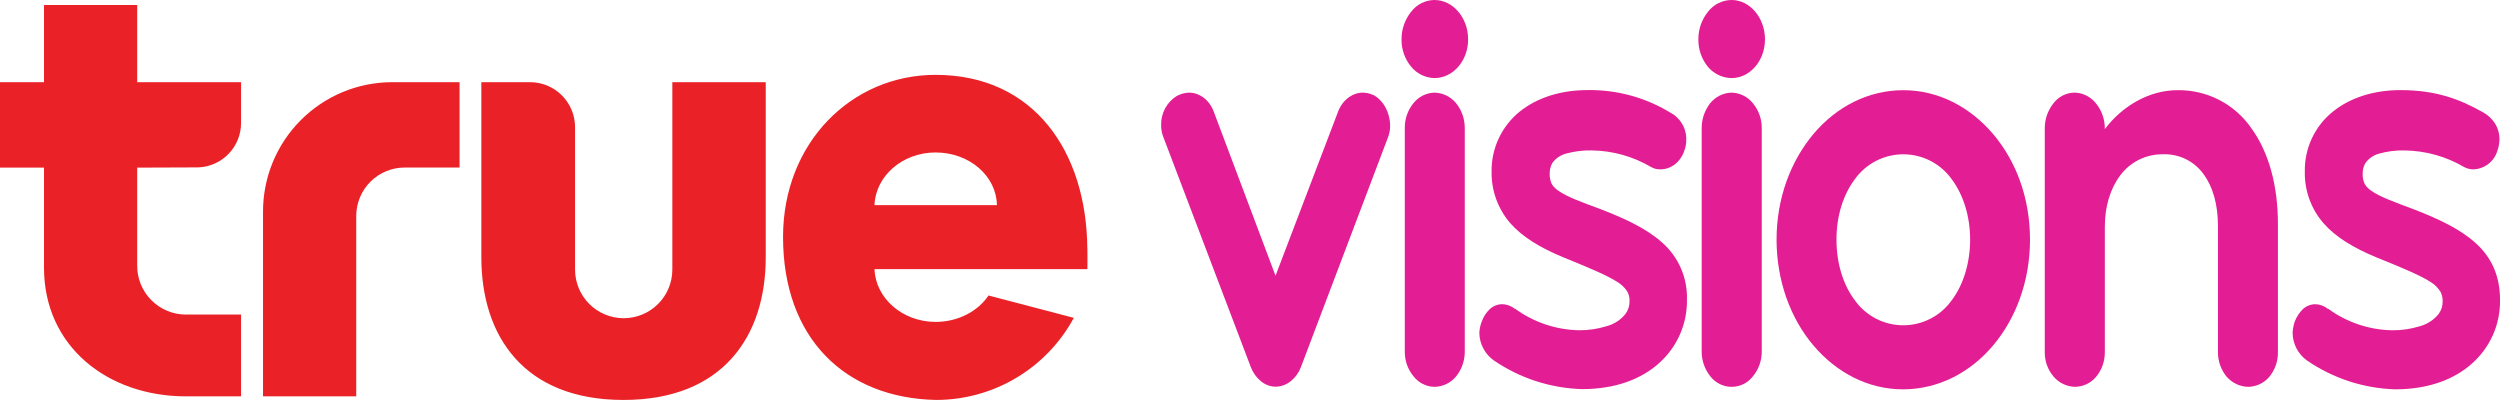 <svg width="138" height="23" viewBox="0 0 138 23" fill="none" xmlns="http://www.w3.org/2000/svg">
<g clip-path="url(#clip0_1339:26083)">
<path fill-rule="evenodd" clip-rule="evenodd" d="M7.573 0.275H2.429V4.536H0V9.253H2.429V14.781C2.429 19.119 5.937 21.879 10.273 21.879H13.306V17.364H10.262C9.549 17.364 8.866 17.081 8.362 16.577C7.858 16.074 7.574 15.391 7.573 14.678V9.253L10.95 9.24C11.586 9.215 12.189 8.943 12.629 8.482C13.068 8.021 13.312 7.407 13.306 6.77V4.536H7.573V0.275ZM37.113 14.88C37.113 15.592 36.83 16.275 36.327 16.778C35.823 17.282 35.14 17.565 34.428 17.565C33.716 17.565 33.033 17.282 32.529 16.778C32.026 16.275 31.743 15.592 31.743 14.88V7.027C31.744 6.699 31.68 6.375 31.555 6.073C31.43 5.77 31.247 5.496 31.016 5.264C30.785 5.033 30.51 4.849 30.208 4.724C29.905 4.599 29.581 4.535 29.254 4.536H26.57V14.203C26.57 18.555 28.924 22.077 34.415 22.077C39.906 22.077 42.269 18.555 42.269 14.203V4.536H37.113V14.88ZM60.021 13.727C59.979 8.355 57.066 4.132 51.644 4.132C46.991 4.132 43.224 7.891 43.224 13.08C43.224 18.671 46.646 21.979 51.681 22.077C53.238 22.075 54.765 21.653 56.102 20.856C57.439 20.058 58.535 18.914 59.276 17.545L54.566 16.311C53.991 17.172 52.899 17.769 51.644 17.769C49.81 17.769 48.328 16.452 48.272 14.855H60.024C60.034 14.603 60.024 13.992 60.024 13.726L60.021 13.727ZM48.272 11.323C48.328 9.725 49.81 8.416 51.644 8.416C53.51 8.416 55.002 9.712 55.03 11.323H48.272ZM22.359 4.536H21.664C20.725 4.535 19.795 4.719 18.927 5.078C18.06 5.437 17.271 5.964 16.608 6.628C15.944 7.292 15.418 8.081 15.059 8.949C14.701 9.817 14.517 10.747 14.519 11.686V21.879H19.664V11.93C19.663 11.576 19.732 11.226 19.867 10.899C20.003 10.573 20.201 10.276 20.452 10.027C20.703 9.777 21 9.58 21.328 9.446C21.655 9.313 22.005 9.245 22.359 9.248H25.368V4.536H22.359Z" fill="#EA2227"/>
<path d="M75.803 5.239H75.785C75.613 5.16 75.426 5.118 75.236 5.113C74.648 5.113 74.092 5.527 73.852 6.189L70.409 15.221L67.006 6.182C66.774 5.528 66.225 5.113 65.623 5.113C65.406 5.123 65.194 5.179 65.001 5.277V5.277H64.991C64.712 5.443 64.481 5.68 64.324 5.965C64.167 6.249 64.088 6.57 64.095 6.895C64.09 7.145 64.139 7.394 64.239 7.624V7.624L69.055 20.289C69.296 20.884 69.807 21.345 70.415 21.345C71.023 21.345 71.559 20.894 71.799 20.293L76.603 7.62C76.692 7.402 76.737 7.168 76.735 6.932C76.728 6.21 76.364 5.537 75.803 5.239Z" fill="#E31D93"/>
<path d="M79.182 0C78.931 0.003 78.684 0.063 78.46 0.176C78.236 0.29 78.041 0.453 77.891 0.654C77.546 1.085 77.361 1.622 77.365 2.174C77.357 2.726 77.547 3.263 77.9 3.687C78.057 3.877 78.252 4.031 78.473 4.138C78.694 4.246 78.936 4.304 79.182 4.31C80.207 4.31 81.04 3.357 81.04 2.174C81.04 0.99 80.213 0 79.182 0Z" fill="#E31D93"/>
<path d="M79.181 5.113C78.957 5.12 78.736 5.175 78.535 5.277C78.335 5.378 78.158 5.522 78.019 5.698C77.704 6.088 77.537 6.577 77.545 7.078V19.392C77.535 19.891 77.703 20.378 78.019 20.763C78.156 20.943 78.331 21.09 78.533 21.192C78.734 21.294 78.956 21.349 79.181 21.353C79.411 21.35 79.637 21.297 79.843 21.197C80.05 21.098 80.232 20.954 80.378 20.776C80.692 20.384 80.861 19.895 80.855 19.392V7.078C80.859 6.577 80.691 6.09 80.378 5.698C80.232 5.52 80.05 5.376 79.844 5.275C79.637 5.174 79.411 5.119 79.181 5.113V5.113Z" fill="#E31D93"/>
<path d="M91.753 13.391C90.906 12.633 89.747 12.084 88.388 11.559C87.275 11.146 86.526 10.873 86.1 10.578C85.923 10.479 85.772 10.338 85.662 10.168C85.577 9.989 85.536 9.792 85.542 9.595C85.539 9.394 85.585 9.195 85.676 9.016C85.858 8.755 86.125 8.567 86.431 8.483C86.898 8.352 87.382 8.291 87.866 8.303C89.02 8.319 90.15 8.635 91.145 9.222V9.222C91.3 9.31 91.476 9.354 91.654 9.348C92.253 9.348 92.782 8.931 92.987 8.282C93.053 8.098 93.085 7.904 93.081 7.709C93.09 7.391 93.004 7.079 92.836 6.81C92.674 6.544 92.439 6.33 92.159 6.192C90.796 5.37 89.229 4.948 87.637 4.973C86.147 4.973 84.849 5.389 83.879 6.167C83.391 6.564 82.999 7.066 82.732 7.635C82.465 8.204 82.329 8.825 82.336 9.454C82.313 10.503 82.68 11.522 83.364 12.317C84.04 13.082 85.016 13.675 86.281 14.198C87.784 14.806 88.732 15.213 89.273 15.561C89.49 15.691 89.675 15.866 89.816 16.075C89.912 16.237 89.959 16.425 89.95 16.614C89.958 16.87 89.88 17.122 89.728 17.328C89.459 17.662 89.09 17.9 88.675 18.008C88.182 18.161 87.668 18.236 87.152 18.23C85.881 18.204 84.649 17.786 83.624 17.034V17.052C83.423 16.887 83.172 16.795 82.913 16.792C82.661 16.795 82.42 16.893 82.236 17.065C82.036 17.253 81.885 17.486 81.795 17.745C81.716 17.942 81.67 18.151 81.659 18.363C81.661 18.667 81.736 18.966 81.879 19.235C82.021 19.504 82.226 19.734 82.476 19.907C83.912 20.884 85.596 21.429 87.332 21.479C89.159 21.479 90.6 20.935 91.591 20.034C92.081 19.597 92.47 19.06 92.734 18.459C92.998 17.857 93.129 17.206 93.119 16.55C93.139 15.955 93.027 15.363 92.79 14.817C92.554 14.271 92.2 13.784 91.753 13.391V13.391Z" fill="#E31D93"/>
<path d="M95.584 0C95.331 0.002 95.081 0.062 94.854 0.175C94.628 0.289 94.43 0.452 94.276 0.654C93.931 1.085 93.746 1.622 93.75 2.174C93.743 2.724 93.929 3.26 94.276 3.687C94.437 3.878 94.637 4.033 94.862 4.141C95.088 4.248 95.334 4.306 95.584 4.31C96.594 4.31 97.427 3.357 97.427 2.174C97.427 0.99 96.6 0 95.584 0Z" fill="#E31D93"/>
<path d="M95.583 5.113C95.356 5.119 95.132 5.174 94.929 5.275C94.725 5.376 94.546 5.521 94.403 5.698C94.096 6.092 93.93 6.578 93.933 7.078V19.392C93.928 19.89 94.094 20.374 94.403 20.763C94.541 20.945 94.718 21.093 94.922 21.195C95.125 21.298 95.35 21.352 95.578 21.353C95.806 21.354 96.031 21.303 96.236 21.203C96.44 21.103 96.619 20.957 96.758 20.776C97.081 20.388 97.255 19.897 97.249 19.392V7.078C97.254 6.574 97.08 6.086 96.758 5.698C96.617 5.521 96.439 5.377 96.236 5.276C96.033 5.175 95.81 5.119 95.583 5.113Z" fill="#E31D93"/>
<path d="M107.73 16.582C107.426 17.007 107.026 17.353 106.561 17.592C106.097 17.831 105.583 17.955 105.06 17.955C104.538 17.955 104.024 17.831 103.559 17.592C103.095 17.353 102.694 17.007 102.391 16.582C101.748 15.736 101.373 14.542 101.373 13.227C101.373 11.911 101.748 10.741 102.391 9.886C102.695 9.463 103.096 9.117 103.56 8.879C104.024 8.641 104.539 8.517 105.06 8.517C105.582 8.517 106.096 8.641 106.561 8.879C107.025 9.117 107.426 9.463 107.73 9.886C108.372 10.741 108.751 11.926 108.751 13.227C108.751 14.528 108.372 15.736 107.73 16.582ZM105.063 4.979C103.12 4.979 101.363 5.897 100.103 7.396C98.843 8.894 98.066 10.95 98.066 13.227C98.066 15.503 98.839 17.584 100.103 19.073C101.366 20.561 103.12 21.498 105.063 21.491C107.006 21.485 108.76 20.561 110.016 19.073C111.273 17.584 112.056 15.526 112.056 13.227C112.056 10.927 111.286 8.886 110.016 7.396C108.747 5.905 107.006 4.979 105.063 4.979V4.979Z" fill="#E31D93"/>
<path d="M120.192 4.978C118.63 4.978 117.138 5.859 116.185 7.129V7.106C116.192 6.603 116.023 6.113 115.708 5.72C115.567 5.536 115.387 5.386 115.181 5.281C114.975 5.175 114.748 5.118 114.516 5.112C114.286 5.115 114.059 5.172 113.855 5.277C113.65 5.383 113.472 5.534 113.336 5.72C113.029 6.116 112.865 6.604 112.871 7.104V19.422C112.861 19.923 113.035 20.411 113.361 20.792C113.507 20.963 113.687 21.101 113.89 21.198C114.093 21.294 114.314 21.347 114.539 21.352C114.764 21.35 114.985 21.299 115.187 21.202C115.39 21.105 115.568 20.965 115.711 20.792C116.026 20.406 116.195 19.921 116.187 19.422V12.502C116.187 11.417 116.481 10.425 117.027 9.695C117.3 9.323 117.658 9.022 118.071 8.817C118.484 8.612 118.94 8.509 119.401 8.516C119.839 8.501 120.273 8.594 120.666 8.788C121.058 8.983 121.396 9.272 121.648 9.629C122.161 10.331 122.431 11.314 122.431 12.472V19.424C122.425 19.922 122.594 20.407 122.908 20.793C123.057 20.964 123.24 21.102 123.444 21.199C123.649 21.295 123.872 21.348 124.098 21.354C124.323 21.35 124.544 21.297 124.746 21.201C124.949 21.104 125.129 20.965 125.273 20.793C125.586 20.406 125.752 19.921 125.741 19.424V12.364C125.741 10.272 125.25 8.432 124.293 7.103C123.839 6.436 123.227 5.893 122.511 5.522C121.795 5.152 120.998 4.965 120.192 4.978V4.978Z" fill="#E31D93"/>
<path d="M136.627 13.392C135.777 12.634 134.611 12.085 133.258 11.56C132.149 11.146 131.4 10.873 130.97 10.579C130.795 10.479 130.647 10.339 130.539 10.169C130.451 9.991 130.41 9.794 130.419 9.595C130.414 9.393 130.462 9.194 130.56 9.017C130.74 8.756 131.006 8.568 131.312 8.484C131.778 8.352 132.262 8.291 132.747 8.304C133.901 8.322 135.03 8.638 136.025 9.223V9.223C136.18 9.305 136.352 9.348 136.527 9.349C136.835 9.339 137.132 9.23 137.374 9.038C137.615 8.846 137.788 8.581 137.867 8.283V8.283C137.931 8.099 137.966 7.905 137.97 7.709C137.976 7.392 137.889 7.08 137.72 6.811C137.553 6.551 137.322 6.338 137.05 6.193C135.793 5.488 134.499 4.974 132.506 4.974C131.036 4.974 129.728 5.39 128.766 6.168C128.276 6.563 127.884 7.065 127.617 7.634C127.35 8.204 127.217 8.826 127.226 9.455C127.2 10.504 127.567 11.525 128.254 12.318C128.924 13.083 129.9 13.676 131.158 14.199C132.675 14.807 133.621 15.214 134.164 15.562C134.376 15.693 134.558 15.868 134.696 16.075C134.79 16.239 134.838 16.426 134.834 16.615C134.843 16.871 134.766 17.122 134.615 17.329C134.348 17.66 133.983 17.898 133.572 18.009C133.075 18.163 132.556 18.238 132.036 18.231C130.763 18.206 129.529 17.788 128.502 17.035V17.053C128.307 16.89 128.061 16.798 127.806 16.793C127.55 16.794 127.304 16.891 127.117 17.066C126.921 17.258 126.769 17.489 126.672 17.746V17.746C126.604 17.945 126.564 18.153 126.553 18.363C126.553 18.667 126.627 18.965 126.767 19.234C126.907 19.503 127.11 19.734 127.358 19.908C128.793 20.889 130.477 21.438 132.214 21.491C134.039 21.491 135.483 20.947 136.475 20.047C136.964 19.61 137.354 19.072 137.618 18.471C137.881 17.87 138.012 17.219 138.001 16.562C138.006 15.178 137.491 14.157 136.627 13.392Z" fill="#E31D93"/>
</g>
<defs>
<clipPath id="clip0_1339:26083">
<rect width="138" height="22.078" fill="white"/>
</clipPath>
</defs>
</svg>
